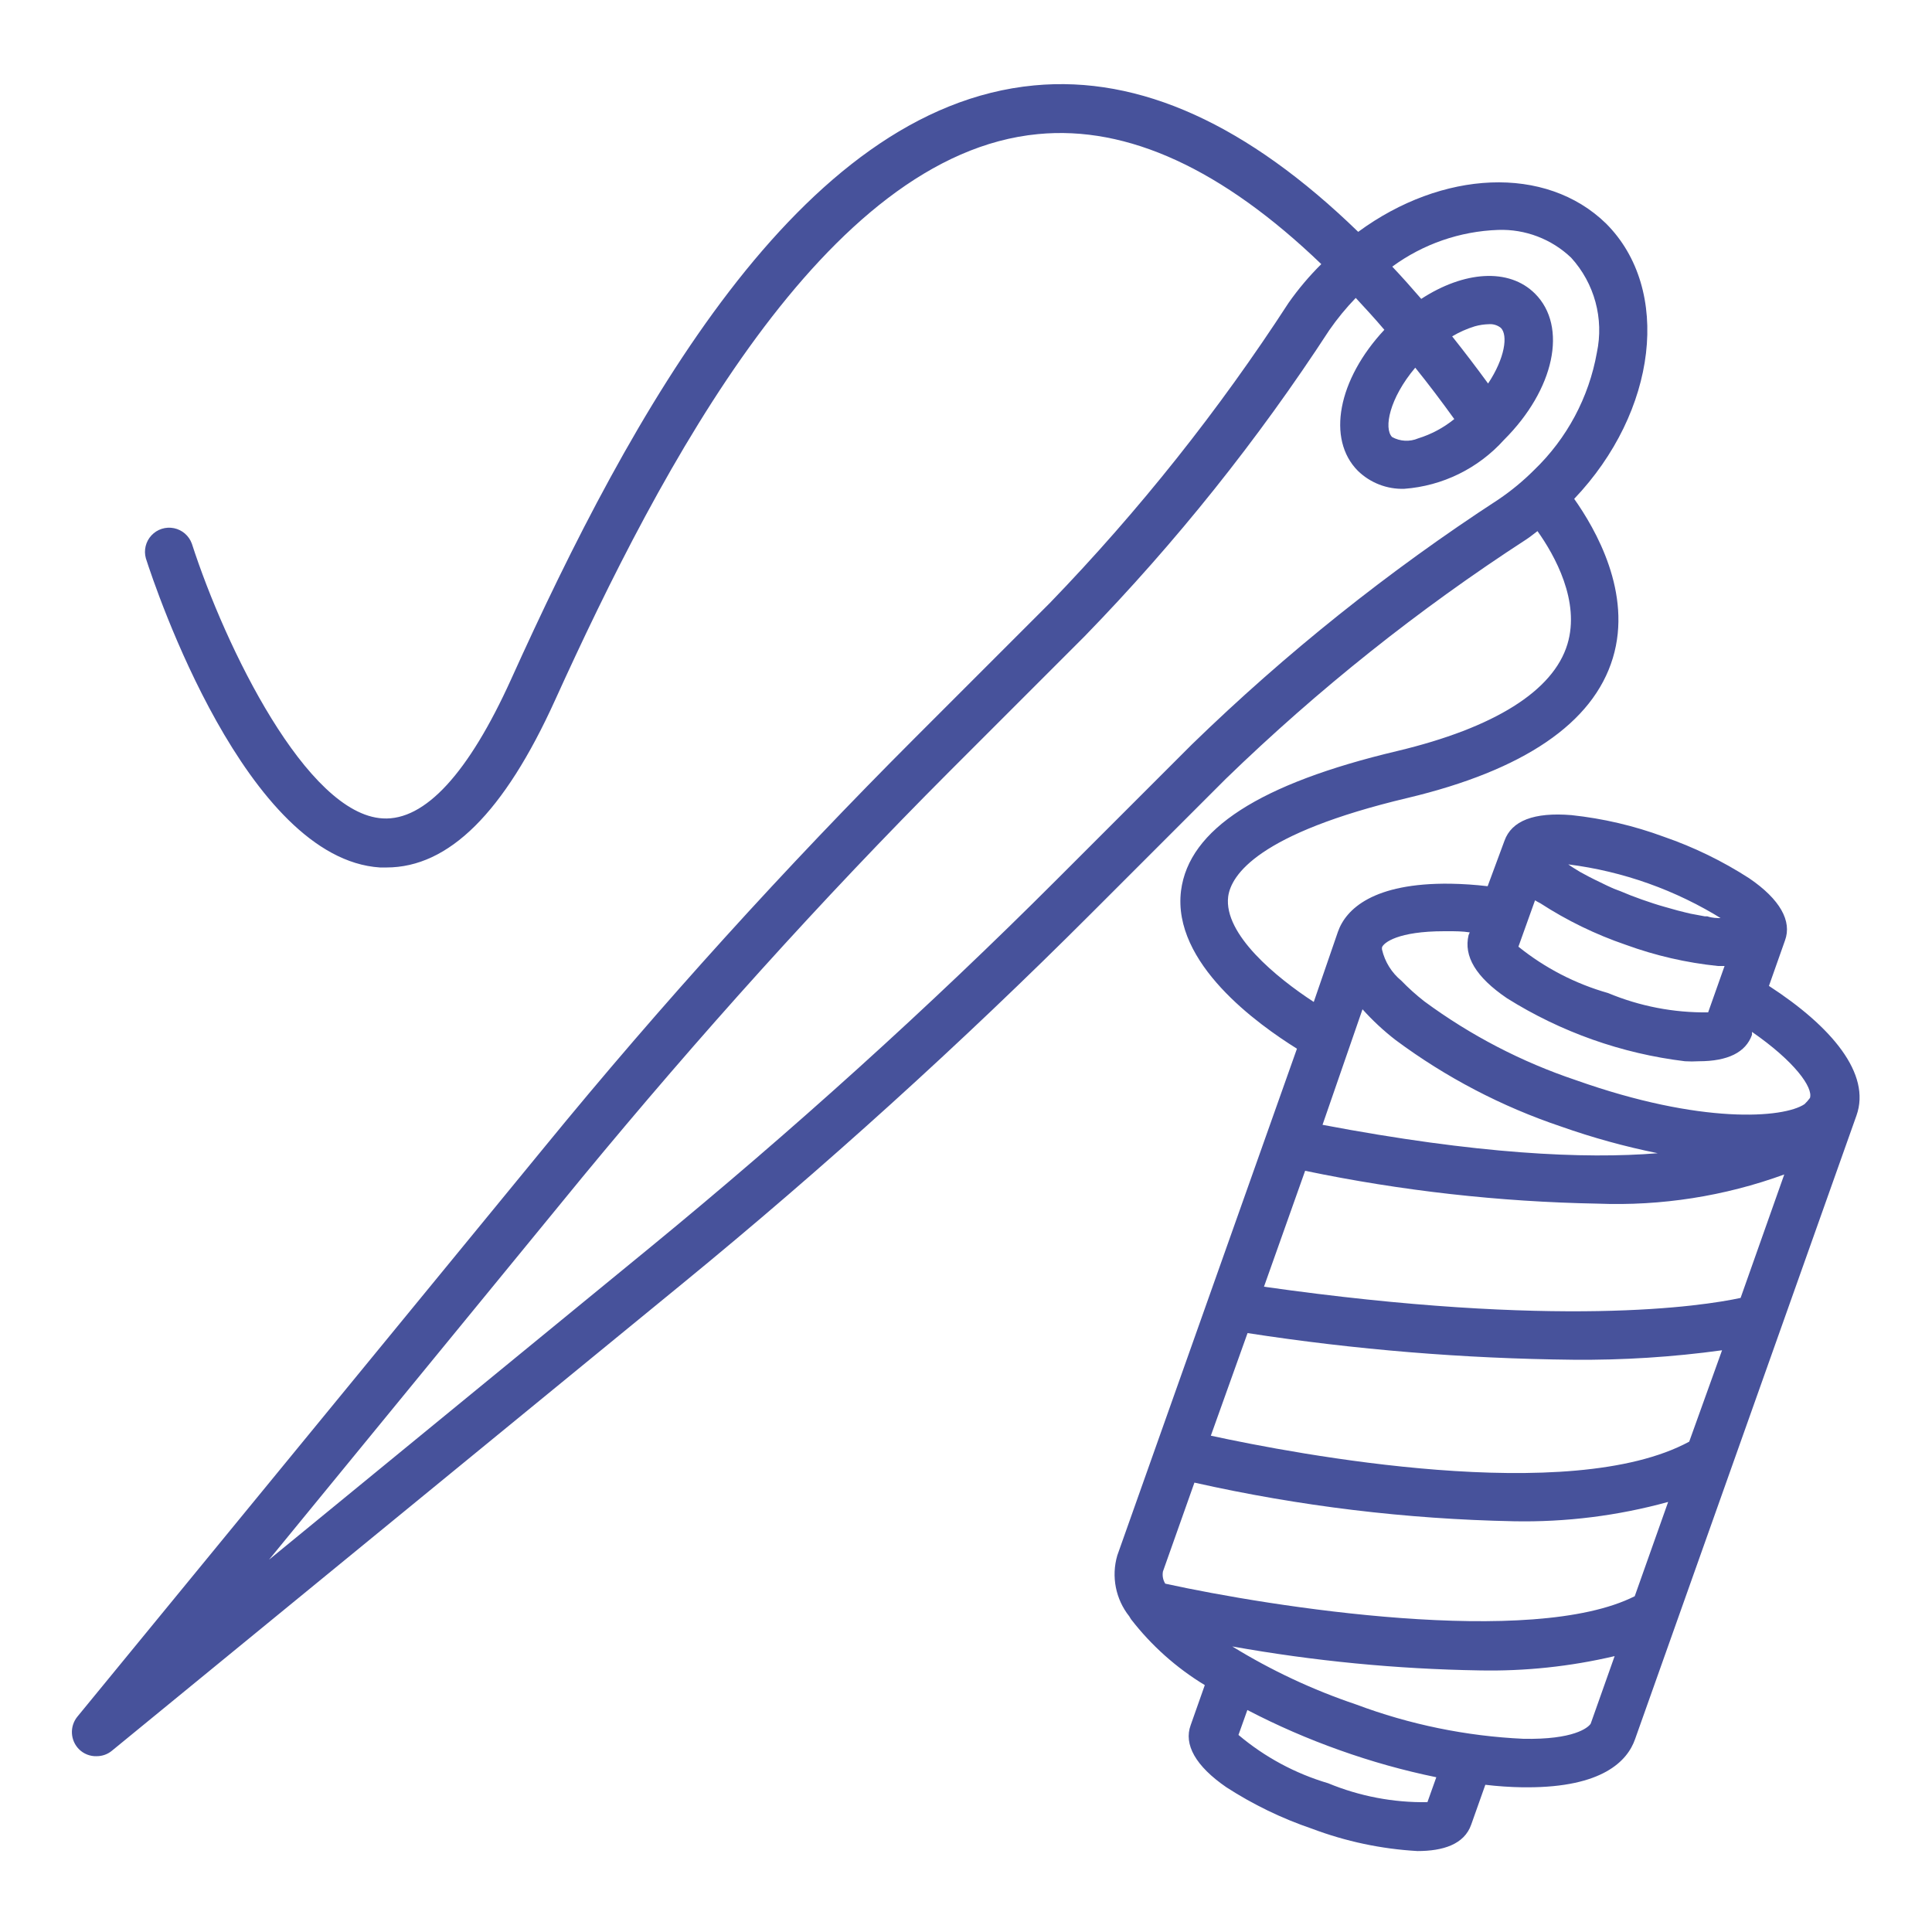 <svg width="1600" height="1600" viewBox="0 0 1600 1600" fill="none" xmlns="http://www.w3.org/2000/svg">
<path d="M80 1454.4C84.609 1454.43 89.083 1452.85 92.64 1449.92L564.96 1063.2C682.242 967.201 796.16 864.001 903.36 756.801L1015.36 644.801V644.806C1091.63 570.879 1174.91 504.539 1264 446.726C1267.2 444.648 1270.24 442.085 1273.28 439.846C1287.52 459.846 1308.8 497.924 1298.08 533.444C1286.4 572.163 1237.61 602.726 1157.28 621.923C1043.21 648.964 984.644 686.726 978.084 737.606C970.563 797.767 1042.08 848.486 1074.08 868.486L925.284 1288.17C920.206 1305.58 923.909 1324.37 935.201 1338.57L936.638 1340.97L936.644 1340.96C953.488 1362.75 974.206 1381.25 997.764 1395.53L986.081 1428.65C980.159 1444.65 990.081 1462.57 1015.68 1480.17H1015.69C1037.76 1494.44 1061.51 1505.94 1086.4 1514.41C1114.46 1525.01 1143.98 1531.27 1173.93 1532.96C1194.88 1532.96 1212.64 1527.53 1218.4 1511.04L1230.09 1478.08H1230.08C1240.39 1479.31 1250.75 1480 1261.12 1480.17H1264.96C1326.88 1480.17 1347.68 1458.57 1354.08 1440.33L1537.44 923.849C1549.76 889.286 1516.96 850.25 1464.96 816.489L1478.24 778.89C1484.17 762.89 1474.24 744.811 1448.64 727.369C1426.54 713.103 1402.8 701.551 1377.93 692.967C1353.27 683.853 1327.58 677.831 1301.44 675.05C1270.4 672.488 1251.84 679.691 1245.92 696.331L1232 733.93C1221.75 732.711 1211.45 732.019 1201.12 731.847C1137.12 731.045 1114.56 752.967 1108 771.685L1088 829.768C1057.28 809.768 1013.28 773.768 1017.12 742.571C1019.52 724.649 1041.76 690.253 1165.76 660.811C1261.76 637.931 1319.36 598.889 1335.68 544.972C1352 491.051 1321.28 438.092 1303.68 413.133C1372.49 340.816 1384.64 239.693 1330.08 185.133C1280 136.327 1194.24 140.967 1124.8 192.008C1033.28 103.206 944.005 62.41 856.485 70.727C661.605 89.128 522.565 342.727 423.205 562.727C388.169 640.008 352.007 679.847 316.965 677.768C254.085 674.248 186.725 536.328 158.885 450.248C156.525 443.686 150.916 438.821 144.087 437.42C137.254 436.014 130.181 438.274 125.426 443.379C120.676 448.483 118.921 455.691 120.806 462.409C128.968 487.847 204.004 711.369 314.726 718.409H320.002C371.685 718.409 417.44 672.972 459.682 579.849C547.365 386.569 683.682 127.689 859.682 111.049C933.922 103.851 1012.48 140.169 1094.24 218.732H1094.24C1084.3 228.581 1075.25 239.289 1067.2 250.732C1009.47 339.716 943.294 422.932 869.596 499.212L757.596 611.212C650.56 718.253 547.356 832.012 451.196 949.612L63.996 1421.77C60.881 1425.64 59.308 1430.53 59.574 1435.49C59.839 1440.45 61.928 1445.14 65.433 1448.65C69.293 1452.49 74.558 1454.57 79.996 1454.41L80 1454.4ZM1425.33 760.32C1421.97 760.32 1418.14 760.32 1413.97 758.882H1411.9L1399.9 756.643L1395.25 755.523C1391.42 754.565 1387.42 753.601 1383.25 752.325L1378.14 750.888C1372.37 749.289 1366.14 747.205 1359.73 744.966C1353.33 742.726 1347.25 740.325 1341.66 737.924L1336.53 736.002C1332.69 734.242 1329.01 732.643 1325.65 730.883L1321.01 728.643C1317.33 726.883 1313.81 724.961 1310.61 723.205L1308.53 722.086C1304.85 719.846 1301.65 717.924 1298.77 715.846V715.841C1344.24 721.591 1387.91 737.148 1426.77 761.44L1425.33 760.32ZM1275.57 748.002C1297.64 762.335 1321.4 773.887 1346.29 782.403C1370.96 791.414 1396.65 797.325 1422.77 800.002H1428.21L1414.61 838.403H1414.61C1386.18 838.789 1357.97 833.346 1331.73 822.403C1304.66 814.721 1279.41 801.658 1257.49 784.002L1271.25 745.601C1272.65 746.471 1274.09 747.273 1275.57 748.002ZM1248.05 826.721C1292.73 854.742 1343.05 872.549 1395.41 878.882C1399.25 879.111 1403.09 879.111 1406.93 878.882C1430.93 878.882 1445.81 871.523 1450.93 856.961V854.56C1486.29 879.038 1501.65 900.638 1498.93 909.278V909.284C1497.59 911.117 1496.09 912.831 1494.45 914.403C1477.02 926.086 1408.85 931.362 1305.17 894.565C1260.16 879.482 1217.78 857.455 1179.57 829.283C1172.84 824.028 1166.47 818.309 1160.53 812.163C1152.5 805.575 1146.88 796.518 1144.53 786.403C1144.44 785.768 1144.44 785.117 1144.53 784.481C1145.97 780.643 1157.81 771.2 1196.05 771.2H1199.41C1205.17 771.2 1211.1 771.2 1217.17 772.159L1216.22 774.398C1212.05 791.841 1222.13 809.122 1248.05 826.721L1248.05 826.721ZM1261.65 1440C1214.21 1437.81 1167.4 1428.2 1122.93 1411.52C1087.09 1399.44 1052.74 1383.34 1020.53 1363.52C1088.1 1375.6 1156.53 1382.24 1225.17 1383.36C1262.85 1384.13 1300.48 1380.15 1337.17 1371.52L1317.33 1427.52C1315.09 1430.88 1303.25 1440.8 1261.65 1440L1261.65 1440ZM1099.89 1476.8C1072.64 1468.75 1047.36 1455.13 1025.65 1436.8L1033.01 1416.16C1057.7 1429.02 1083.26 1440.14 1109.49 1449.44C1135.6 1458.77 1162.33 1466.26 1189.49 1471.84L1182.13 1492.48C1153.94 1492.92 1125.95 1487.58 1099.89 1476.8H1099.89ZM1441.49 1074.88C1409.49 1081.76 1290.29 1100.16 1046.77 1065.6L1080.85 969.602H1080.85C1160.57 986.212 1241.67 995.316 1323.09 996.805C1375.69 998.878 1428.19 990.669 1477.65 972.644L1441.49 1074.88ZM1353.81 1321.92C1268.85 1364.8 1052.69 1330.73 965.013 1311.52C963.143 1308.52 962.461 1304.92 963.096 1301.44L989.175 1227.84C1075.99 1247.35 1164.54 1258.07 1253.5 1259.84C1296.71 1260.7 1339.82 1255.31 1381.49 1243.84L1353.81 1321.92ZM1398.93 1193.92C1300.21 1247.36 1073.65 1204.32 1002.77 1188.97L1033.17 1104C1122.35 1117.77 1212.39 1125.14 1302.61 1126.08C1343.92 1126.48 1385.2 1123.86 1426.13 1118.24L1398.93 1193.92ZM1128.37 835.843C1136.71 845.13 1145.87 853.646 1155.74 861.286C1197.38 892.245 1243.66 916.437 1292.86 932.963C1318.97 942.187 1345.71 949.568 1372.86 955.046C1312.05 960.005 1223.42 955.848 1095.26 931.525L1128.37 835.843ZM1202.62 278.569C1208.5 275.058 1214.78 272.266 1221.34 270.246C1225.14 269.173 1229.07 268.579 1233.01 268.485C1236.59 268.199 1240.14 269.287 1242.94 271.527C1249.01 277.605 1246.3 296.647 1232.37 317.606C1222.46 304.007 1212.53 291.047 1202.62 278.569ZM1204.37 347.047C1195.52 354.24 1185.36 359.672 1174.46 363.047C1167.47 366.021 1159.5 365.61 1152.86 361.927C1145.82 354.73 1150.62 329.927 1172.05 304.49C1182.77 317.766 1193.65 332.167 1204.37 347.047ZM1122.77 246.725C1130.61 255.204 1138.77 264.006 1146.46 273.126C1108.06 314.246 1098.46 363.689 1124.54 389.929C1134.79 399.898 1148.65 405.267 1162.94 404.809C1194.65 402.46 1224.22 387.954 1245.49 364.325C1287.42 322.565 1298.45 270.403 1271.25 243.205C1249.66 221.606 1212.37 224.486 1177.01 247.522C1169.01 238.241 1161.01 229.282 1153.01 220.804V220.809C1178.53 202.096 1209.08 191.502 1240.7 190.408C1263.13 189.626 1284.94 197.934 1301.18 213.444C1320.51 234.673 1328.43 263.922 1322.46 292.006C1315.86 329.121 1297.65 363.178 1270.46 389.288C1261.44 398.308 1251.58 406.449 1241.01 413.605C1150.02 472.865 1064.97 540.813 987.095 616.485L875.095 728.485C768.855 834.725 656.055 936.485 539.095 1032.49L222.775 1291.69L482.295 974.885C578.295 858.568 679.735 745.605 786.295 638.885L898.295 526.885C973.857 449.161 1041.69 364.285 1100.85 273.445C1107.42 263.961 1114.76 255.029 1122.77 246.726L1122.77 246.725Z" fill="#47529B"/>
</svg>
